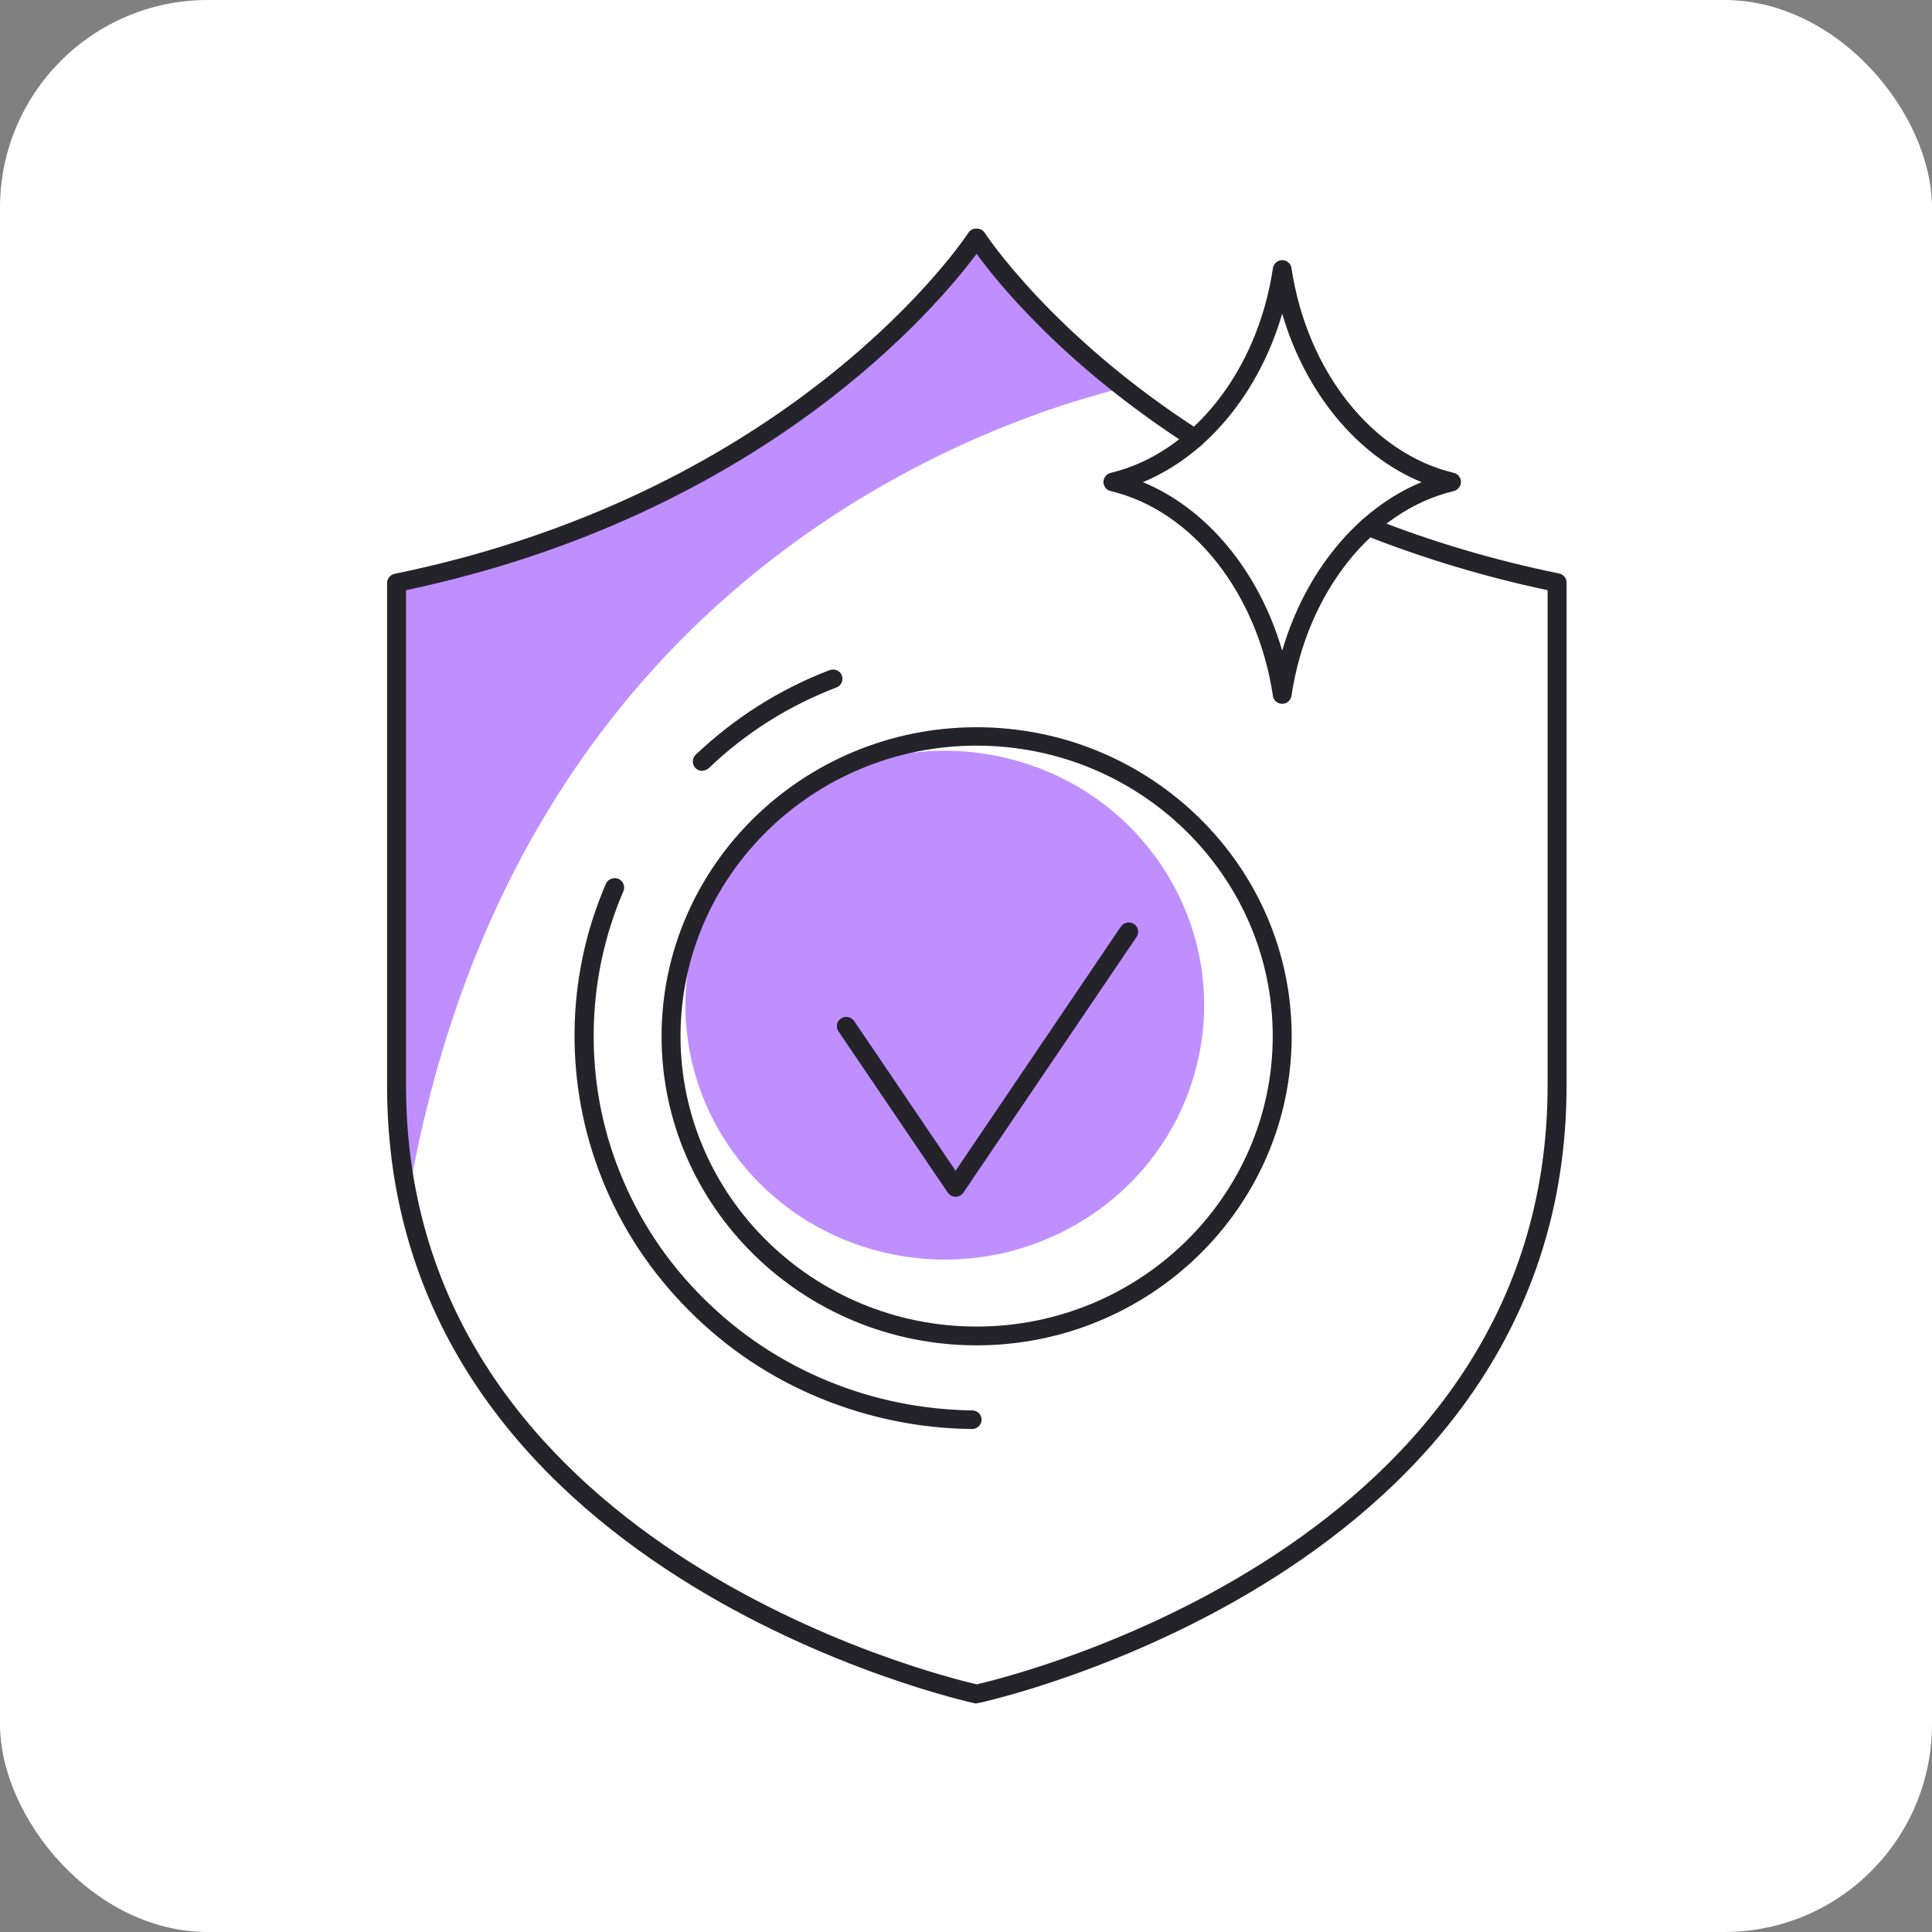 <?xml version="1.0" encoding="UTF-8"?> <svg xmlns="http://www.w3.org/2000/svg" width="93" height="93" viewBox="0 0 93 93" fill="none"><rect x="0" y="0" width="93" height="93" fill="#808080" stroke="none"/><rect width="93" height="93" rx="10" fill="white"></rect><path d="M57.624 51.215C59.217 44.635 55.071 38.034 48.363 36.471C41.655 34.909 34.926 38.976 33.333 45.556C31.74 52.135 35.886 58.736 42.594 60.299C49.302 61.861 56.031 57.794 57.624 51.215Z" fill="#C08FFF"></path><path d="M54.074 18.662C49.192 14.831 47.011 11.43 47.011 11.43C47.011 11.43 38.981 23.97 19.079 28.052V52.264C19.079 54.207 19.289 56.015 19.636 57.716C24.637 28.455 46.583 20.533 54.074 18.662Z" fill="#C08FFF"></path><path d="M47.011 64.76C38.644 64.76 31.846 58.083 31.846 49.883C31.846 41.684 38.653 35.007 47.011 35.007C55.37 35.007 62.177 41.684 62.177 49.883C62.177 58.083 55.37 64.76 47.011 64.76ZM47.011 35.893C39.146 35.893 32.758 42.168 32.758 49.875C32.758 57.581 39.155 63.856 47.011 63.856C54.868 63.856 61.265 57.581 61.265 49.875C61.265 42.168 54.868 35.893 47.011 35.893Z" fill="#24232A"></path><path d="M46.008 57.608C45.853 57.608 45.716 57.537 45.624 57.411L40.359 49.642C40.222 49.436 40.277 49.158 40.487 49.024C40.697 48.89 40.98 48.944 41.117 49.149L45.999 56.355L53.956 44.602C54.093 44.396 54.375 44.343 54.585 44.477C54.795 44.611 54.85 44.889 54.713 45.095L46.373 57.411C46.291 57.537 46.145 57.608 45.989 57.608H46.008Z" fill="#24232A"></path><path d="M33.807 37.11C33.689 37.11 33.57 37.066 33.479 36.976C33.306 36.797 33.306 36.52 33.479 36.34C35.35 34.559 37.521 33.181 39.93 32.259C40.168 32.169 40.432 32.286 40.523 32.509C40.615 32.742 40.496 33.002 40.268 33.091C37.968 33.968 35.897 35.275 34.118 36.976C34.026 37.057 33.917 37.101 33.798 37.101L33.807 37.11Z" fill="#24232A"></path><path d="M46.783 68.788C44.274 68.761 41.828 68.26 39.52 67.32C37.129 66.345 34.994 64.921 33.169 63.087C31.344 61.26 29.938 59.139 28.989 56.776C28.077 54.493 27.63 52.094 27.657 49.642C27.684 47.189 28.195 44.799 29.163 42.544C29.263 42.32 29.528 42.212 29.765 42.302C29.993 42.401 30.103 42.66 30.011 42.893C29.09 45.041 28.606 47.315 28.579 49.66C28.551 51.996 28.971 54.288 29.847 56.454C30.75 58.7 32.083 60.723 33.826 62.46C35.569 64.205 37.603 65.557 39.876 66.488C42.075 67.392 44.402 67.857 46.801 67.893C47.057 67.893 47.258 68.099 47.249 68.35C47.249 68.591 47.039 68.788 46.792 68.788H46.783Z" fill="#24232A"></path><path d="M61.721 33.879C61.493 33.879 61.301 33.718 61.274 33.494C60.526 28.526 57.387 24.57 53.463 23.639C53.262 23.594 53.116 23.406 53.116 23.2C53.116 22.994 53.262 22.816 53.463 22.762C57.387 21.831 60.535 17.875 61.274 12.907C61.31 12.683 61.502 12.522 61.721 12.522C61.94 12.522 62.141 12.683 62.168 12.907C62.916 17.875 66.055 21.831 69.979 22.762C70.18 22.806 70.326 22.994 70.326 23.2C70.326 23.406 70.18 23.585 69.979 23.639C66.055 24.57 62.907 28.526 62.168 33.494C62.132 33.718 61.94 33.879 61.721 33.879ZM55.014 23.209C58.117 24.489 60.608 27.515 61.721 31.319C62.834 27.515 65.325 24.489 68.428 23.209C65.325 21.929 62.834 18.904 61.721 15.1C60.608 18.904 58.117 21.929 55.014 23.209Z" fill="#24232A"></path><path d="M47.011 82C47.011 82 46.948 82 46.92 81.991C46.637 81.928 18.632 75.797 18.632 52.273V28.061C18.632 27.846 18.788 27.667 18.997 27.622C38.443 23.63 46.546 11.322 46.619 11.197C46.783 10.937 47.221 10.937 47.395 11.197C47.422 11.242 50.625 16.147 57.779 20.739C57.989 20.873 58.053 21.151 57.907 21.356C57.77 21.562 57.487 21.625 57.277 21.482C51.282 17.633 48.052 13.658 47.011 12.217C45.177 14.688 36.773 24.767 19.545 28.41V52.255C19.545 74.374 45.232 80.675 47.021 81.078C48.809 80.666 74.496 74.374 74.496 52.255V28.41C71.467 27.765 68.51 26.879 65.709 25.769C65.472 25.68 65.362 25.411 65.453 25.187C65.544 24.955 65.818 24.847 66.046 24.937C68.912 26.074 71.932 26.969 75.044 27.604C75.254 27.649 75.409 27.828 75.409 28.043V52.255C75.409 75.788 47.404 81.919 47.121 81.973C47.094 81.973 47.057 81.982 47.03 81.982L47.011 82Z" fill="#24232A"></path></svg> 